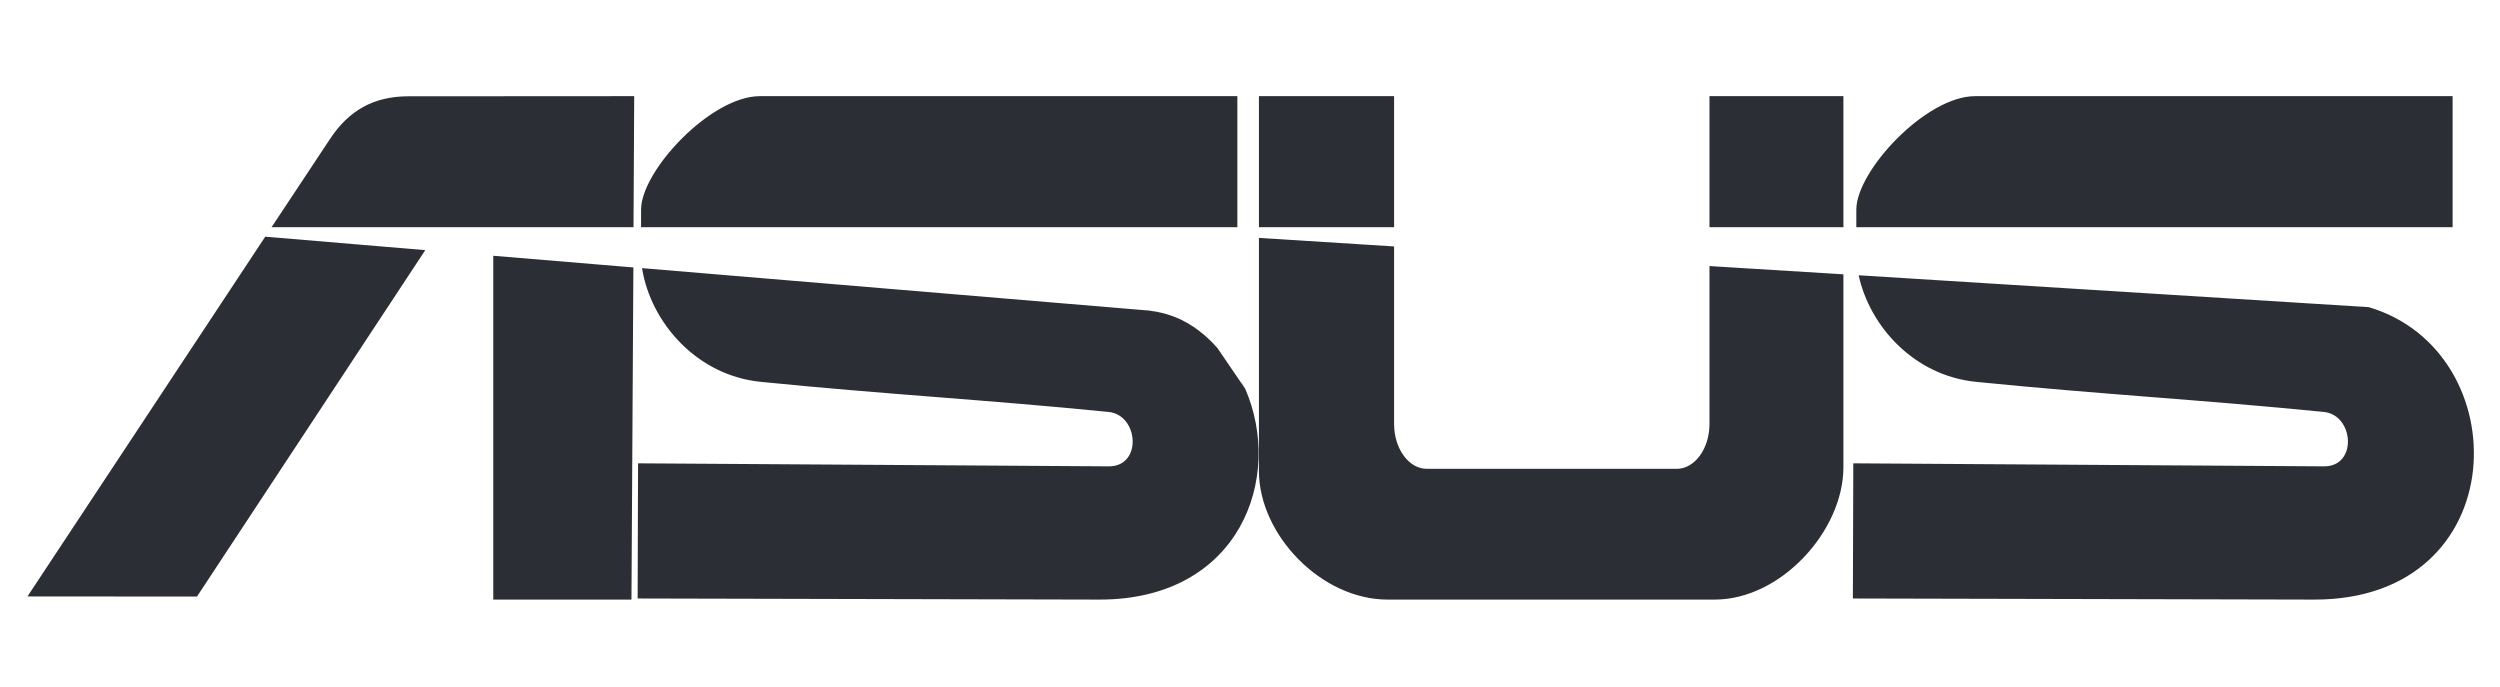<svg version="1.2" baseProfile="tiny-ps" xmlns="http://www.w3.org/2000/svg" viewBox="0 0 182 50" width="182" height="50">
	<title>asus-svg</title>
	<style>
		tspan { white-space:pre }
		.shp0 { fill: #2b2e34 } 
	</style>
	<path fill-rule="evenodd" class="shp0" d="M168.46 43.65L134.89 43.57L134.92 33.73L169.18 33.95C171.65 33.97 171.37 30.21 169.18 29.99C160.02 29.08 153.03 28.72 143.87 27.8C139.36 27.36 136.12 23.77 135.31 20.04L172.44 22.36C183.34 25.57 183.12 43.69 168.46 43.65ZM91.65 7L101.49 7L101.49 16.54L91.65 16.54L91.65 7ZM101.49 30.87C101.49 32.66 102.56 34.13 103.87 34.13L122.07 34.13C123.38 34.13 124.45 32.66 124.45 30.87L124.45 19.37L134.2 19.97L134.2 34.02C134.2 38.62 129.67 43.65 124.83 43.65L101.02 43.65C96.17 43.65 91.65 38.91 91.65 34.29L91.65 17.32L101.49 17.94L101.49 30.87ZM124.45 7L134.2 7L134.2 16.54L124.45 16.54L124.45 7ZM2 43.42L19.31 17.23L26.08 17.8L30.96 18.21L14.34 43.43L2 43.42ZM19.77 16.54L24.03 10.11C25.39 8.05 27.2 7.01 29.73 7.01L46.17 7L46.12 16.54L19.77 16.54ZM35.91 18.62L43.35 19.24L46.11 19.47L45.97 43.65L35.91 43.65L35.91 18.62ZM80 43.65L46.42 43.57L46.45 33.73L80.71 33.95C83.18 33.97 82.9 30.21 80.71 29.99C71.55 29.08 64.56 28.72 55.4 27.8C50.69 27.34 47.36 23.44 46.74 19.52L83.41 22.59C83.47 22.59 83.52 22.6 83.57 22.6C83.61 22.61 83.64 22.61 83.68 22.61C83.71 22.62 83.74 22.63 83.77 22.63L83.79 22.63C83.83 22.64 83.86 22.64 83.89 22.65L83.91 22.65C83.95 22.65 84 22.66 84.04 22.67L84.05 22.67L84.16 22.69L84.16 22.69C84.21 22.69 84.24 22.71 84.29 22.71C84.3 22.72 84.32 22.72 84.34 22.72L84.36 22.73C84.4 22.74 84.46 22.75 84.5 22.76L84.52 22.76C84.56 22.77 84.61 22.79 84.65 22.8C84.68 22.8 84.7 22.81 84.72 22.81C84.82 22.84 84.9 22.86 84.99 22.89C85.01 22.9 85.03 22.9 85.06 22.91C85.08 22.92 85.11 22.93 85.14 22.94C85.24 22.97 85.34 23 85.44 23.04C85.54 23.08 85.63 23.12 85.73 23.16C85.83 23.2 85.92 23.25 86.02 23.29C86.11 23.34 86.21 23.39 86.3 23.44C86.33 23.45 86.36 23.47 86.39 23.49C86.41 23.5 86.44 23.52 86.47 23.53C86.49 23.55 86.53 23.57 86.55 23.58C86.58 23.6 86.61 23.61 86.63 23.64C86.66 23.65 86.71 23.68 86.74 23.7L86.8 23.74C86.83 23.75 86.86 23.77 86.89 23.8C86.92 23.82 86.95 23.83 86.98 23.85C87.01 23.88 87.03 23.9 87.07 23.92C87.09 23.94 87.13 23.96 87.15 23.98C87.22 24.03 87.28 24.07 87.34 24.12L87.4 24.17C87.54 24.28 87.69 24.4 87.82 24.52L87.83 24.53C87.87 24.56 87.9 24.6 87.94 24.63C87.94 24.63 87.94 24.64 87.95 24.64L88.04 24.73L88.05 24.74C88.08 24.76 88.11 24.79 88.14 24.82C88.17 24.85 88.19 24.88 88.23 24.91C88.25 24.94 88.28 24.97 88.31 24.99C88.34 25.03 88.37 25.05 88.39 25.08C88.47 25.17 88.55 25.25 88.63 25.34L90.65 28.3C93.46 34.74 90.29 43.68 80 43.65ZM89.29 26.14C89.33 26.2 89.37 26.26 89.41 26.31C89.41 26.31 89.41 26.31 89.41 26.31C89.46 26.38 89.5 26.44 89.55 26.51L89.29 26.14ZM89.55 26.51L89.58 26.55C89.57 26.54 89.56 26.52 89.55 26.51ZM90.41 27.88C90.41 27.88 90.41 27.88 90.41 27.88C90.42 27.88 90.42 27.88 90.42 27.88C90.42 27.88 90.42 27.88 90.42 27.89L90.44 27.91C90.51 28.04 90.58 28.17 90.65 28.3L90.27 27.63C90.32 27.71 90.37 27.8 90.41 27.88ZM90.08 7L90.08 16.54L46.67 16.54L46.67 15.26C46.67 12.44 51.74 7 55.32 7L90.08 7ZM178.55 7L178.55 16.54L135.14 16.54L135.14 15.26C135.14 12.44 140.2 7 143.79 7L178.55 7Z" />
</svg>